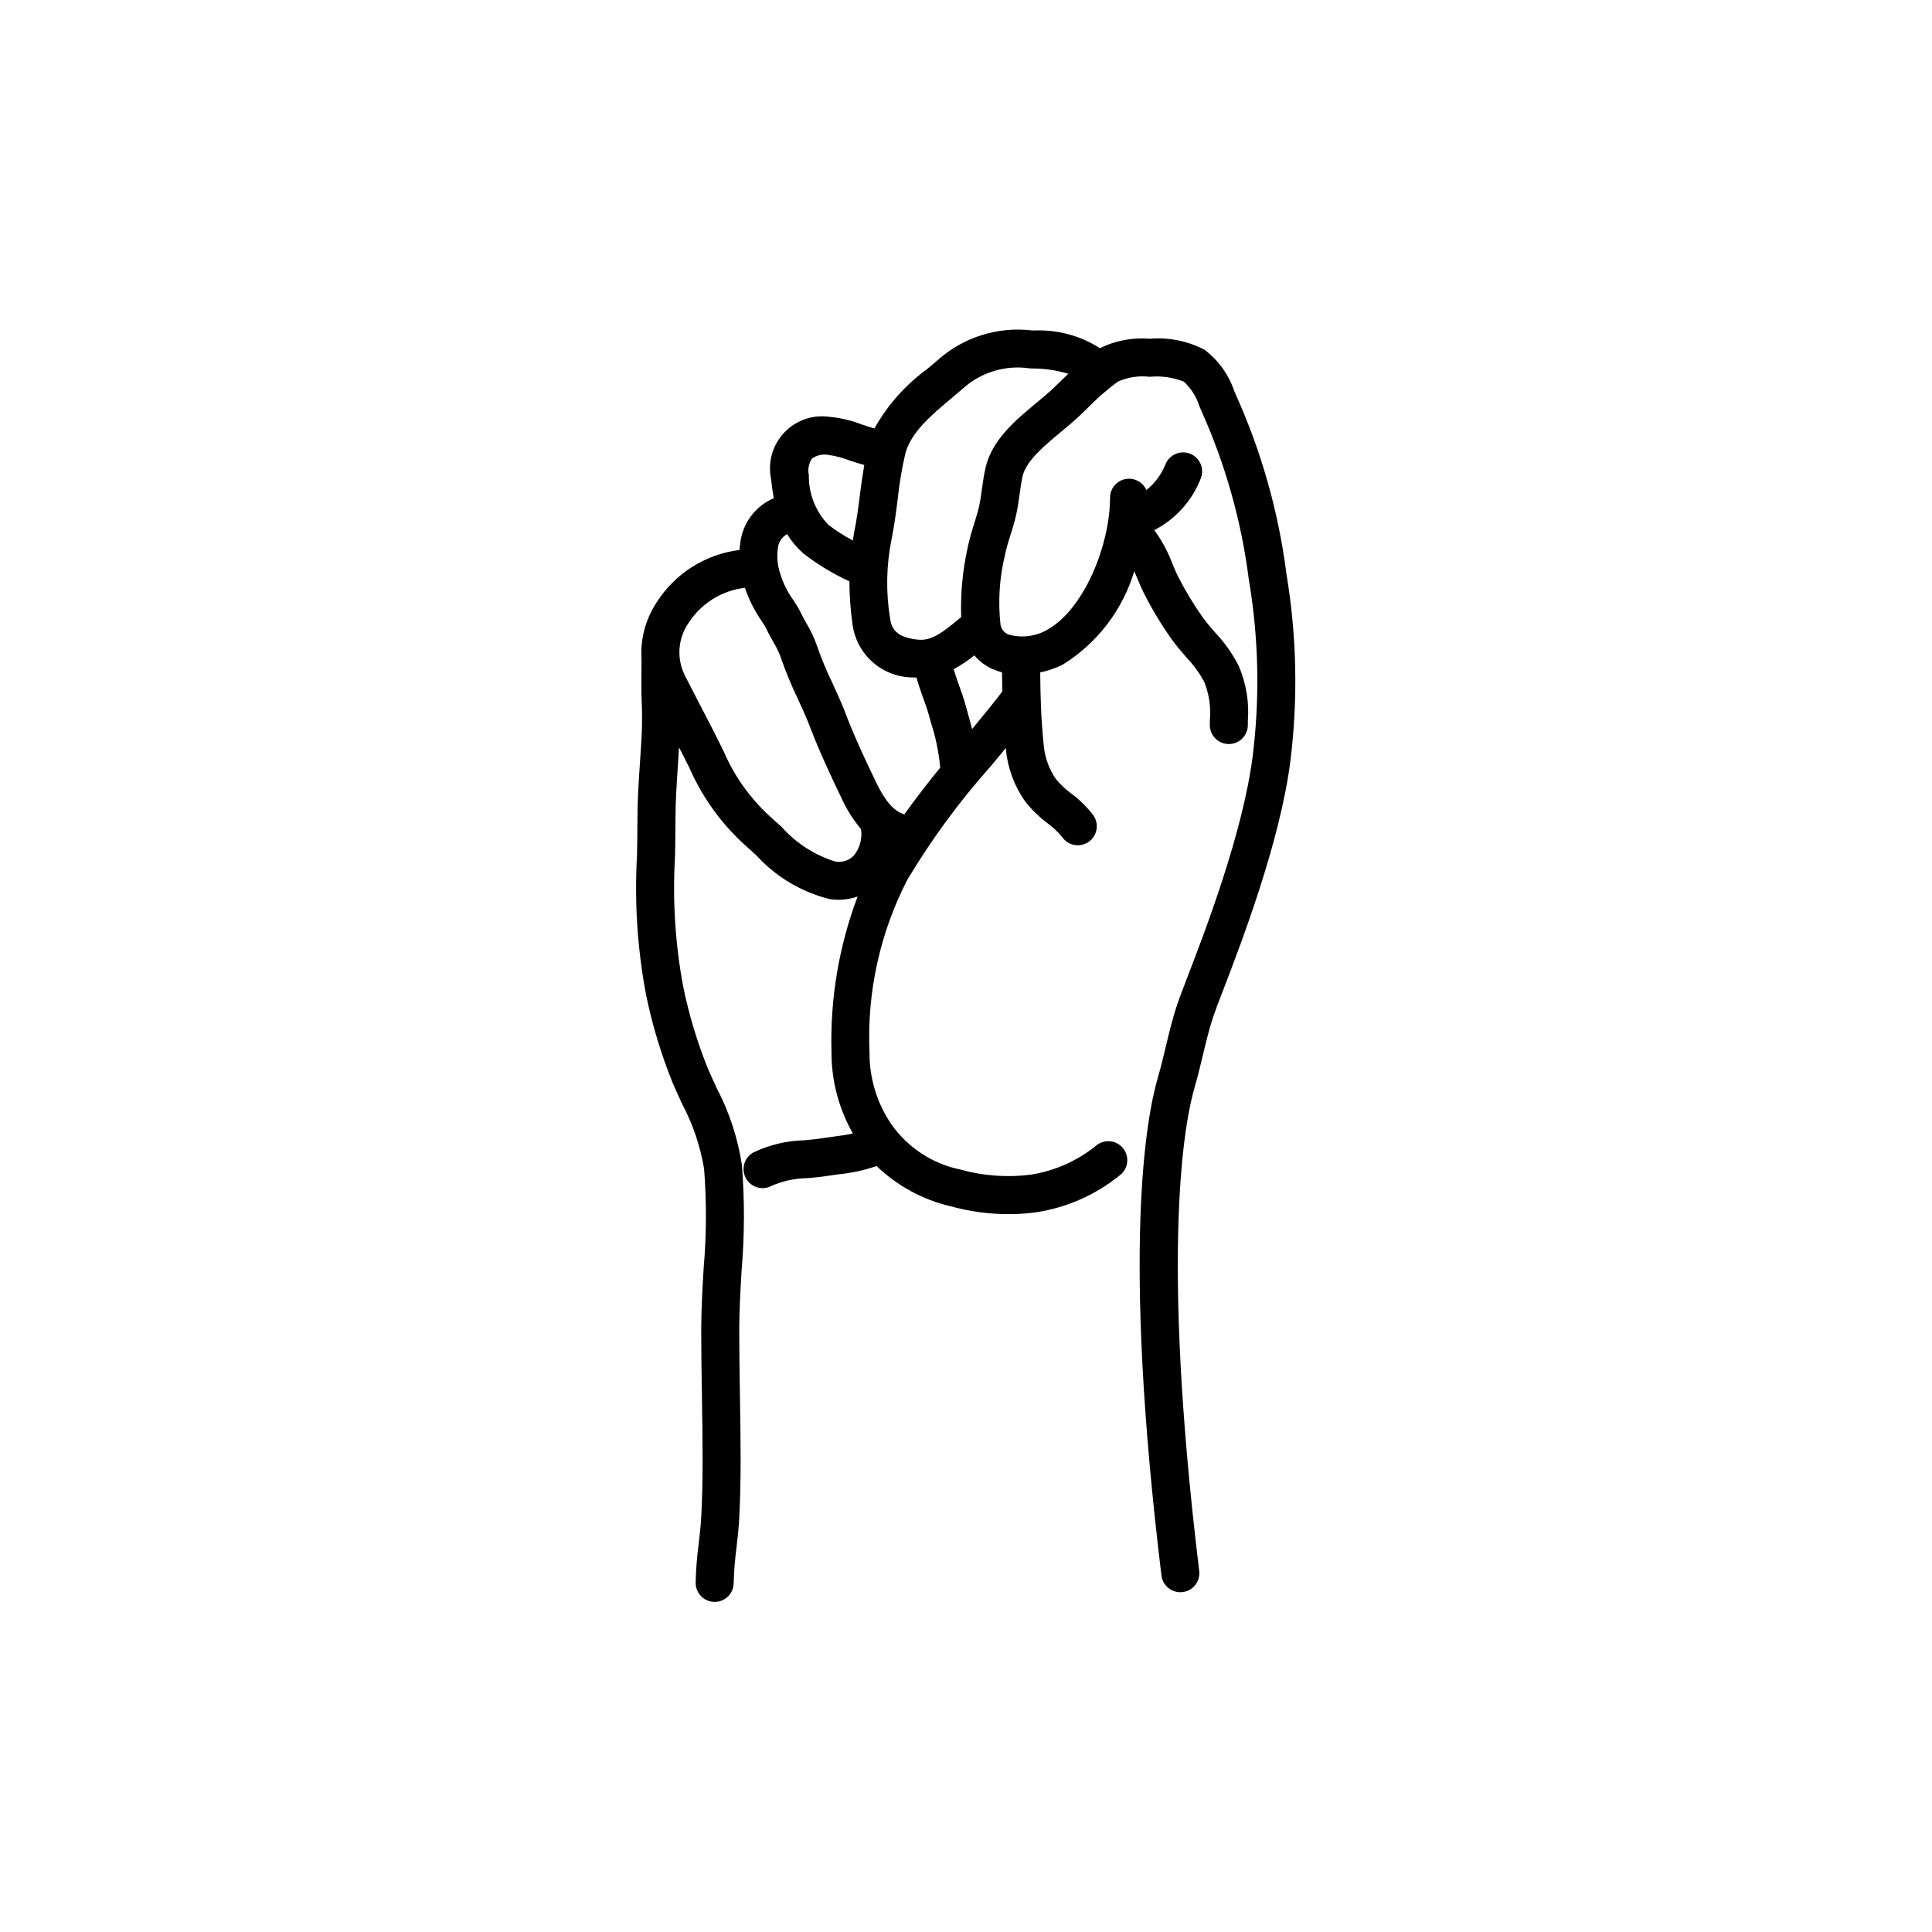 <?xml version="1.0" encoding="UTF-8"?>
<!-- Uploaded to: ICON Repo, www.iconrepo.com, Generator: ICON Repo Mixer Tools -->
<svg fill="#000000" width="800px" height="800px" version="1.1" viewBox="144 144 512 512" xmlns="http://www.w3.org/2000/svg">
 <path d="m484.93 296.15c-2.086-16.348-6.574-32.297-13.324-47.328l-0.5-1.141c-1.457-4.363-4.195-8.188-7.859-10.973-4.469-2.348-9.516-3.367-14.547-2.938-4.547-0.379-9.109 0.48-13.207 2.492-5.223-3.328-11.348-4.961-17.535-4.68l-0.574-0.027h0.004c-9.031-1.047-18.078 1.809-24.867 7.856-0.906 0.789-1.848 1.574-2.801 2.375-5.742 4.184-10.512 9.559-13.988 15.75-1.078-0.289-2.234-0.676-3.375-1.059-2.719-1.055-5.566-1.73-8.473-2.008-4.457-0.66-8.957 0.895-12.055 4.172-3.098 3.273-4.402 7.856-3.492 12.27 0.176 1.695 0.406 3.41 0.734 5.109-2.418 1.027-4.516 2.684-6.082 4.793-1.566 2.113-2.543 4.602-2.824 7.215-0.09 0.613-0.137 1.164-0.18 1.719v-0.004c-9.035 1.121-17.098 6.219-21.98 13.906-2.941 4.461-4.344 9.758-3.996 15.09l-0.02 3.582c-0.023 2.582-0.039 5.023 0.055 7.156 0.145 3.234 0.148 6.457 0.004 9.332-0.121 2.414-0.285 4.832-0.449 7.254-0.328 4.856-0.668 9.871-0.668 14.949 0 3.219-0.055 6.438-0.113 9.656-0.707 12.328 0.09 24.695 2.371 36.832 1.633 8.012 3.996 15.859 7.062 23.441 0.801 1.883 1.656 3.75 2.516 5.606l-0.004-0.004c2.863 5.383 4.828 11.195 5.828 17.211 0.684 8.773 0.645 17.594-0.121 26.363-0.316 5.398-0.641 10.98-0.641 16.531 0 5.656 0.09 11.352 0.184 17.055 0.09 5.668 0.184 11.348 0.184 17.012 0 5.688-0.117 10.672-0.359 15.242-0.129 2.402-0.402 4.762-0.676 7.113-0.461 3.441-0.727 6.906-0.805 10.379-0.008 1.34 0.516 2.621 1.457 3.574 0.941 0.949 2.219 1.488 3.555 1.496h0.027c2.769 0 5.023-2.238 5.039-5.008 0.074-3.109 0.32-6.207 0.734-9.285 0.297-2.559 0.59-5.121 0.727-7.738 0.25-4.746 0.375-9.91 0.375-15.773 0-5.723-0.09-11.453-0.184-17.176-0.09-5.648-0.184-11.285-0.184-16.891 0-5.254 0.316-10.688 0.625-15.941 0.801-9.324 0.824-18.699 0.078-28.027-1.086-7.106-3.344-13.98-6.688-20.348-0.812-1.766-1.633-3.539-2.394-5.34l-0.004 0.004c-2.82-7.035-5-14.309-6.508-21.738-2.098-11.344-2.809-22.898-2.121-34.414 0.059-3.277 0.117-6.555 0.117-9.832 0-4.738 0.328-9.586 0.645-14.27 0.105-1.562 0.195-3.117 0.289-4.676 0.938 1.84 1.895 3.644 2.809 5.527l-0.004 0.004c3.547 8.059 8.82 15.246 15.449 21.047l2.195 1.984v-0.004c5.203 5.734 11.992 9.789 19.508 11.656 0.801 0.113 1.609 0.172 2.418 0.172 1.688-0.02 3.359-0.309 4.957-0.859-4.965 13.164-7.316 27.172-6.922 41.234-0.023 7.559 1.934 14.988 5.672 21.559-1.691 0.367-3.539 0.617-5.269 0.848-1.023 0.137-2.019 0.27-2.969 0.422-1.551 0.25-3.125 0.383-4.688 0.527h-0.004c-4.648 0.117-9.223 1.215-13.422 3.219-2.441 1.332-3.34 4.391-2.008 6.836 1.332 2.441 4.394 3.34 6.836 2.008 2.996-1.305 6.227-1.992 9.492-2.027 1.797-0.164 3.606-0.328 5.387-0.613 0.863-0.137 1.777-0.262 2.715-0.383h-0.004c3.481-0.348 6.91-1.086 10.223-2.207 5.438 5.231 12.18 8.906 19.527 10.633 5.031 1.398 10.23 2.106 15.453 2.106 2.43 0.008 4.856-0.156 7.262-0.484 8.09-1.227 15.707-4.574 22.074-9.711 2.266-1.613 2.789-4.762 1.172-7.023-1.617-2.266-4.762-2.789-7.027-1.172-5.047 4.172-11.125 6.91-17.594 7.926-6.234 0.805-12.566 0.348-18.617-1.344-7.504-1.516-14.125-5.887-18.473-12.191-3.754-5.59-5.731-12.191-5.664-18.926-0.699-15.855 2.762-31.613 10.039-45.715 6.383-10.664 13.754-20.699 22.023-29.977 1.348-1.613 2.707-3.266 4.062-4.906l0.023 0.254h-0.004c0.453 5.031 2.234 9.852 5.16 13.965 1.691 2.144 3.656 4.055 5.844 5.688 1.449 1.059 2.762 2.297 3.906 3.68 0.762 1.102 1.926 1.855 3.242 2.094 1.316 0.242 2.672-0.051 3.773-0.812 1.098-0.762 1.848-1.93 2.086-3.246 0.238-1.316-0.059-2.672-0.82-3.769-1.66-2.191-3.625-4.133-5.836-5.766-1.496-1.102-2.852-2.375-4.047-3.797-1.879-2.688-3.016-5.828-3.285-9.098-0.715-6.742-0.879-13.125-0.93-19.223h-0.004c2.078-0.434 4.09-1.133 5.992-2.078 9.105-5.664 15.844-14.453 18.941-24.723 0.359 0.812 0.684 1.574 0.926 2.16 0.59 1.406 1.137 2.695 1.648 3.691h0.004c2.148 4.242 4.609 8.32 7.363 12.199 1.242 1.727 2.566 3.266 3.879 4.769l-0.004 0.004c1.883 1.961 3.488 4.172 4.769 6.574 1.273 3.242 1.766 6.742 1.441 10.211l-0.004 1.133c0 2.781 2.254 5.035 5.039 5.035 2.781 0 5.035-2.254 5.035-5.035l0.004-1.102c0.379-4.984-0.449-9.984-2.422-14.574-1.652-3.234-3.762-6.215-6.258-8.852-1.109-1.277-2.242-2.574-3.297-4.039-2.457-3.469-4.652-7.113-6.574-10.902-0.414-0.816-0.852-1.871-1.332-3.012-1.211-3.266-2.863-6.356-4.906-9.176 5.629-2.91 10.004-7.773 12.305-13.68 1.035-2.582-0.215-5.519-2.801-6.555-2.582-1.035-5.516 0.219-6.551 2.801-1.066 2.672-2.809 5.023-5.051 6.824-0.957-2.18-3.312-3.391-5.644-2.902-2.328 0.492-3.996 2.551-3.992 4.93 0 12.535-7.027 30.09-17.105 35.242-3.039 1.605-6.59 1.957-9.883 0.98-1.07-0.457-1.836-1.426-2.039-2.57-0.684-6.144-0.293-12.359 1.16-18.371 0.391-1.812 0.883-3.602 1.469-5.359 0.523-1.684 1.047-3.371 1.453-5.098 0.438-1.875 0.715-3.812 0.98-5.75 0.23-1.652 0.445-3.305 0.824-4.891 0.957-4.016 5.875-8.094 10.211-11.691 1.75-1.453 3.426-2.848 4.832-4.191l1.855-1.793c2.555-2.629 5.316-5.051 8.254-7.242 2.652-1.207 5.582-1.664 8.473-1.32 3.086-0.289 6.195 0.152 9.074 1.289 1.934 1.781 3.359 4.043 4.133 6.555l0.535 1.219h-0.004c6.363 14.176 10.594 29.211 12.551 44.625 2.629 15.512 2.973 31.328 1.016 46.938-2.613 20.32-12.566 46.207-17.352 58.648-1.168 3.039-2.062 5.379-2.539 6.781-1.309 3.883-2.246 7.797-3.152 11.582-0.641 2.672-1.277 5.348-2.051 8.004-3.207 11.008-9.539 45.91 0.93 132.04h0.004c0.309 2.523 2.449 4.422 4.992 4.426 0.207 0 0.414-0.008 0.617-0.035 2.762-0.336 4.727-2.848 4.394-5.613-10.527-86.637-3.625-119.87-1.258-128 0.82-2.809 1.5-5.644 2.176-8.473 0.895-3.731 1.738-7.258 2.902-10.711 0.445-1.32 1.293-3.519 2.394-6.383 4.926-12.809 15.172-39.457 17.938-60.98v0.004c2.051-16.5 1.707-33.211-1.027-49.609zm-125.78-30.594c1.219-0.898 2.746-1.266 4.238-1.02 1.973 0.27 3.906 0.77 5.758 1.492 1.23 0.414 2.551 0.836 3.898 1.203-0.449 2.629-0.824 5.254-1.152 7.828-0.43 3.406-0.836 6.625-1.484 9.766-0.168 0.816-0.254 1.609-0.391 2.414-2.269-1.199-4.434-2.586-6.473-4.141-3.418-3.551-5.281-8.309-5.191-13.234-0.324-1.484-0.039-3.039 0.797-4.309zm-2.305 25.066v0.004c3.789 2.941 7.902 5.438 12.262 7.438 0.008 3.754 0.273 7.5 0.793 11.215 0.484 3.953 2.402 7.59 5.394 10.219 2.992 2.629 6.848 4.062 10.828 4.031 0.258 0.027 0.504 0.023 0.758 0.039 0.508 1.848 1.148 3.676 1.793 5.469 0.547 1.52 1.09 3 1.465 4.383l0.676 2.43h0.004c1.207 3.762 1.996 7.648 2.344 11.586-3.297 4.031-6.481 8.156-9.504 12.371-2.777-0.832-5.062-3.453-7.527-8.586-2.769-5.762-5.672-11.898-8.012-18.059-1.059-2.793-2.301-5.5-3.539-8.195l-0.004-0.004c-1.551-3.199-2.914-6.488-4.078-9.852-0.707-2.047-1.629-4.016-2.75-5.867-0.504-0.895-1.027-1.809-1.512-2.852-0.574-1.133-1.223-2.231-1.934-3.281-1.547-2.125-2.731-4.492-3.504-7-0.734-2.117-0.965-4.375-0.672-6.598 0.074-1.668 1.016-3.176 2.484-3.973 1.152 1.895 2.582 3.609 4.234 5.086zm8.477 81.684c-5.453-1.699-10.344-4.852-14.145-9.121l-2.309-2.086h0.004c-5.625-4.926-10.086-11.035-13.059-17.895-2.062-4.258-4.215-8.395-6.356-12.512-1.363-2.617-2.719-5.231-4.051-7.863l0.004 0.004c-2.148-4.449-1.734-9.711 1.082-13.766 3.336-5.168 8.809-8.578 14.918-9.293 1.066 3.121 2.555 6.086 4.426 8.801 0.461 0.66 0.879 1.348 1.258 2.055 0.602 1.305 1.25 2.457 1.883 3.574 0.781 1.266 1.426 2.609 1.934 4.012 1.285 3.738 2.789 7.394 4.512 10.957 1.145 2.492 2.297 4.988 3.277 7.566 2.481 6.527 5.484 12.891 8.348 18.844h-0.004c1.332 2.934 3.059 5.672 5.133 8.137 0.387 2.516-0.312 5.074-1.922 7.043-1.281 1.305-3.133 1.887-4.934 1.543zm44.223-50.129c0.016 1.656 0.047 3.348 0.09 5.062-2.527 3.297-5.223 6.606-8.016 9.969-0.359-1.402-0.734-2.777-1.105-4.09l-0.652-2.344c-0.441-1.625-1.066-3.375-1.711-5.16-0.523-1.453-1.016-2.898-1.418-4.281l0.008 0.004c1.934-1.043 3.769-2.266 5.477-3.652 1.305 1.555 2.949 2.789 4.801 3.617 0.816 0.363 1.664 0.656 2.527 0.875zm15.359-76.992-1.797 1.734c-1.254 1.199-2.746 2.43-4.301 3.723-5.551 4.602-11.844 9.82-13.582 17.113-0.453 1.902-0.734 3.875-1.008 5.852-0.223 1.625-0.438 3.254-0.809 4.824-0.348 1.488-0.809 2.941-1.258 4.394h0.004c-0.699 2.109-1.281 4.254-1.742 6.426-1.32 6-1.891 12.145-1.691 18.285-0.191 0.16-0.383 0.312-0.578 0.473-4.41 3.676-7.352 5.914-10.965 5.5-5.816-0.613-6.941-3.055-7.293-5.602-1.148-6.981-1.012-14.113 0.395-21.047 0.727-3.527 1.18-7.094 1.613-10.539 0.422-4.047 1.094-8.062 2.008-12.027 1.453-5.703 6.961-10.32 12.289-14.789 0.996-0.836 1.98-1.66 2.93-2.484v0.004c4.816-4.379 11.344-6.359 17.781-5.402l0.582 0.027c3.266-0.012 6.512 0.461 9.637 1.402-0.758 0.723-1.496 1.438-2.211 2.133z"/>
</svg>